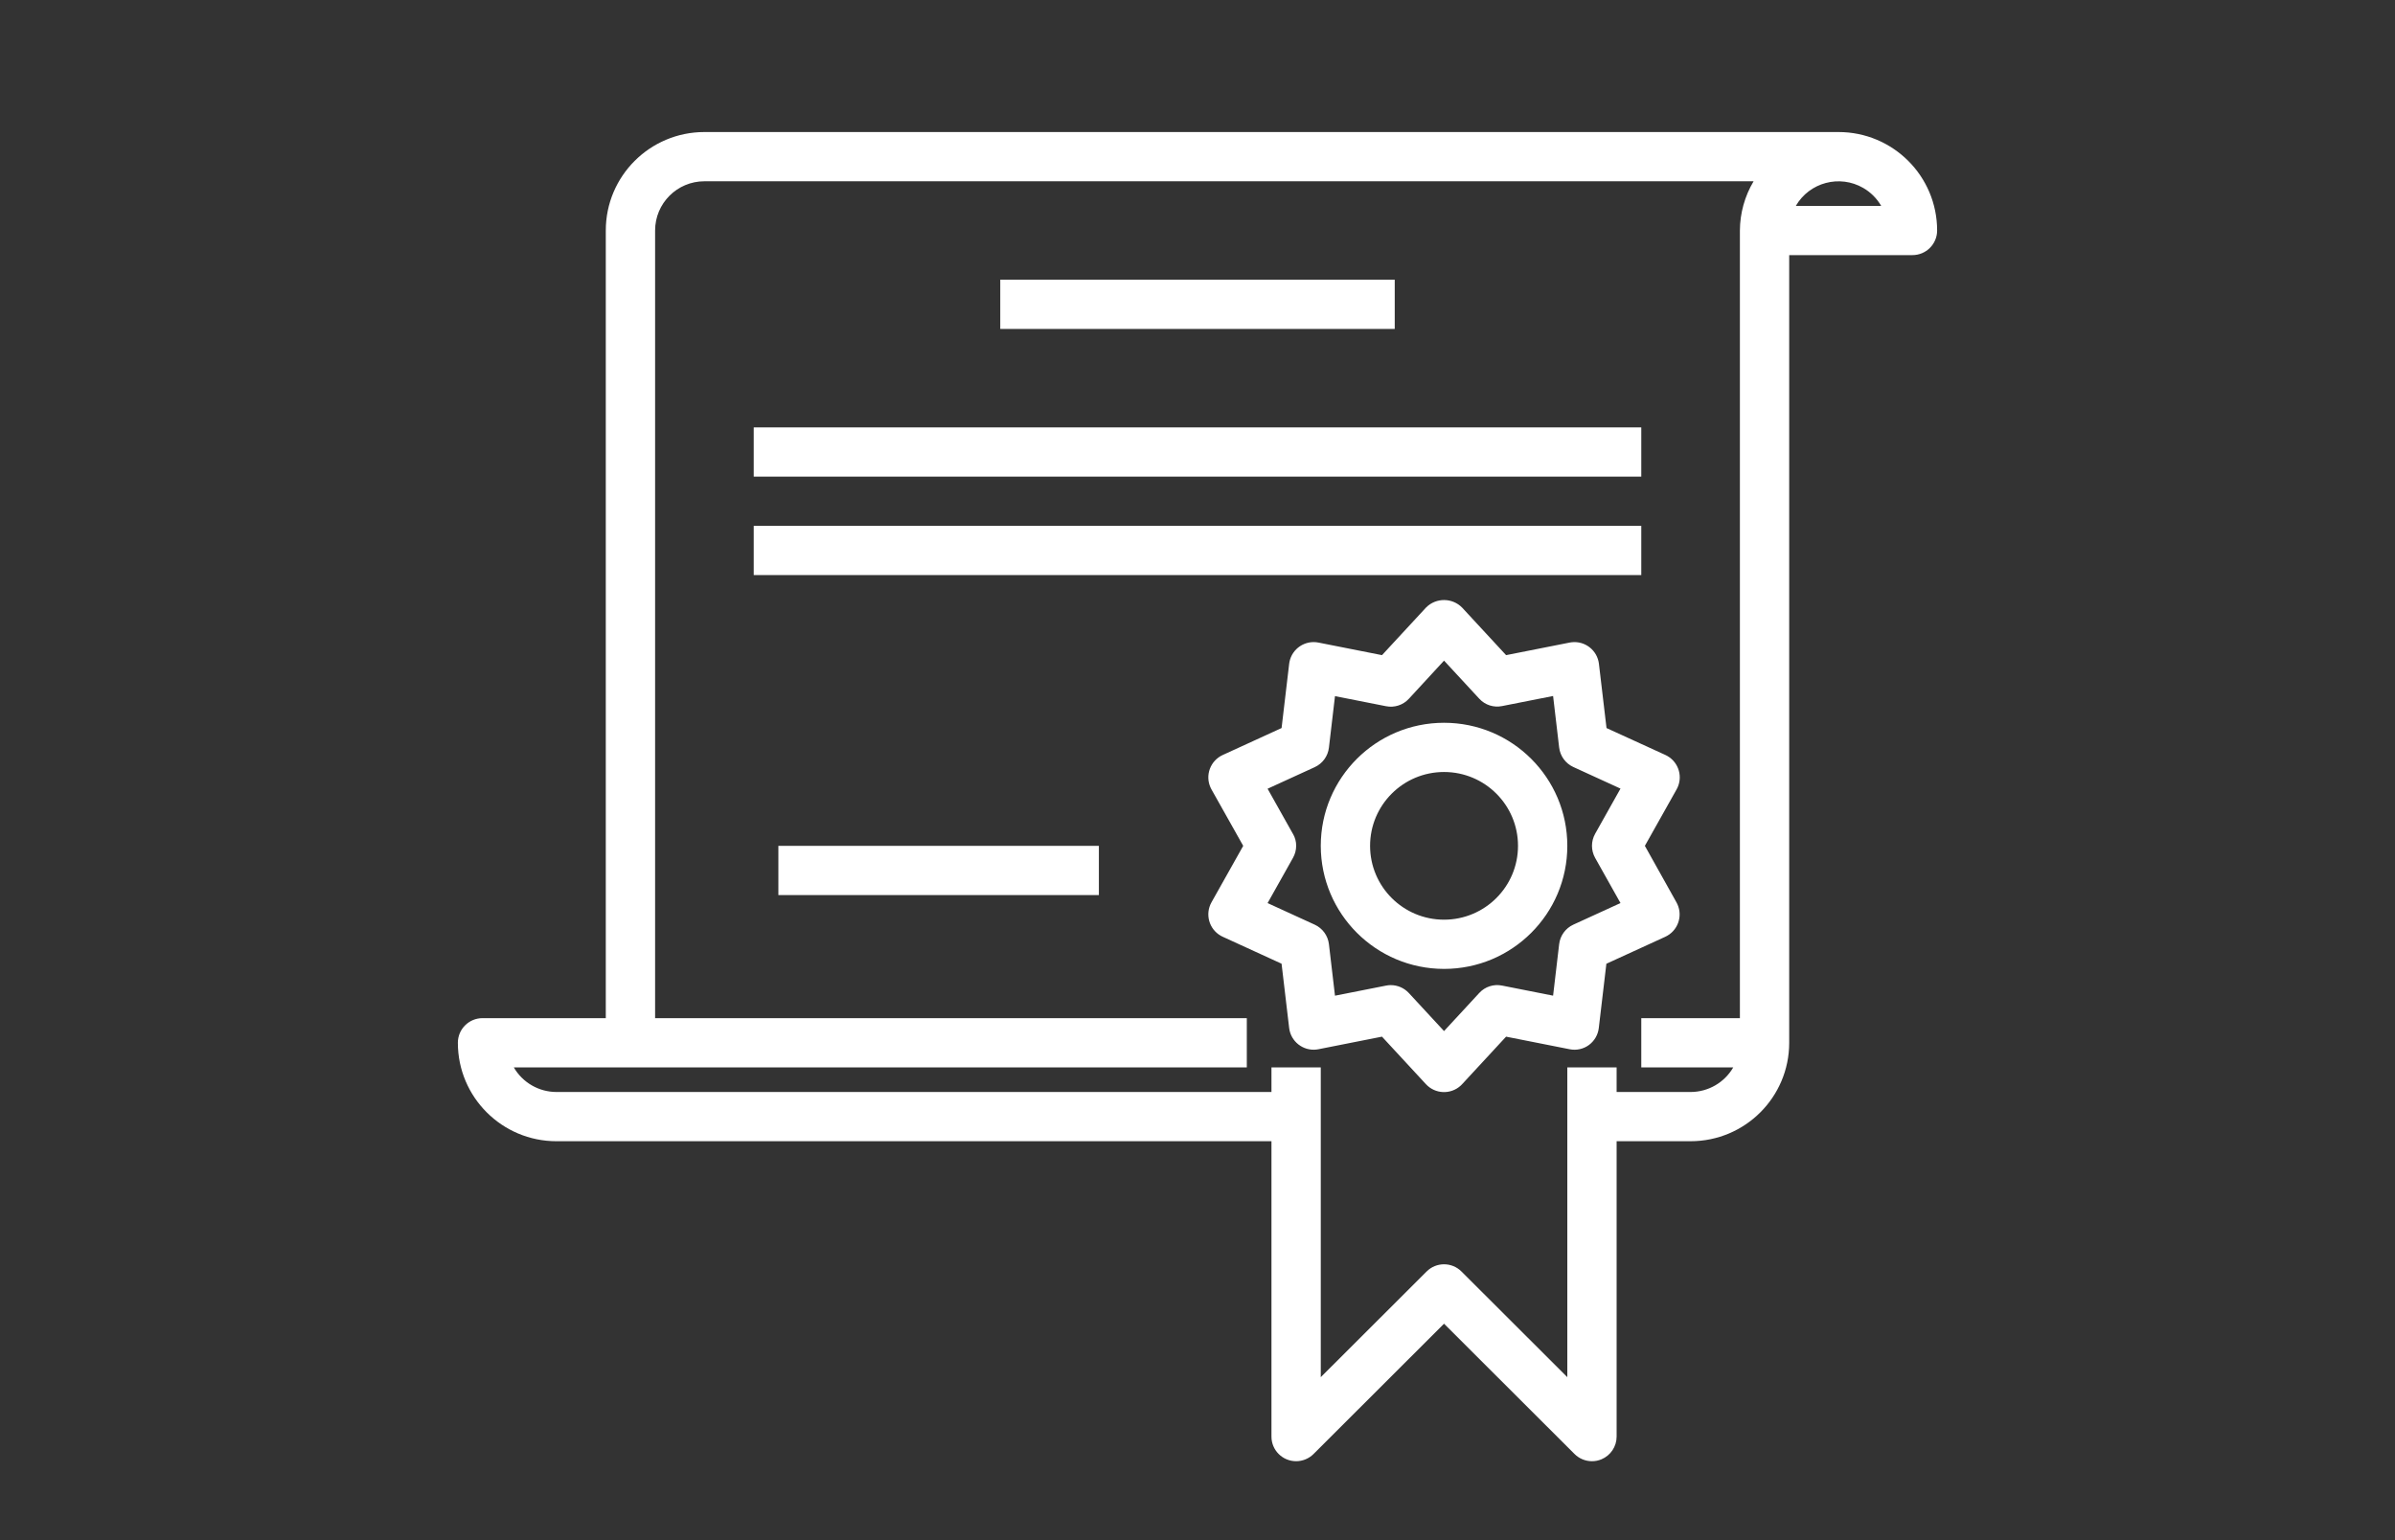 <?xml version="1.0" encoding="utf-8"?>
<!-- Generator: Adobe Illustrator 16.0.0, SVG Export Plug-In . SVG Version: 6.00 Build 0)  -->
<!DOCTYPE svg PUBLIC "-//W3C//DTD SVG 1.1//EN" "http://www.w3.org/Graphics/SVG/1.1/DTD/svg11.dtd">
<svg version="1.1" id="Qualifications_1_" xmlns="http://www.w3.org/2000/svg" xmlns:xlink="http://www.w3.org/1999/xlink" x="0px"
	 y="0px" width="272px" height="175px" viewBox="0 0 272 175" enable-background="new 0 0 272 175" xml:space="preserve">
<rect x="0" y="0" width="272" height="175" fill="#333333" stroke="none"/>
<g id="Qualifications">
	<g>
		<path fill-rule="evenodd" clip-rule="evenodd" fill="#FFFFFF" d="M208.8,15H80c-6.186,0-11.2,5.008-11.2,11.186v89.48h-14
			c-1.546,0-2.8,1.252-2.8,2.796c0,6.178,5.015,11.186,11.2,11.186h81.2v33.556c0,1.544,1.254,2.796,2.801,2.795
			c0.742,0,1.453-0.295,1.979-0.818L164,150.379l14.82,14.801c0.525,0.524,1.236,0.819,1.979,0.819
			c0.368,0.001,0.733-0.071,1.073-0.213c1.045-0.433,1.728-1.453,1.727-2.583v-33.556h8.4c6.186,0,11.2-5.008,11.2-11.186v-89.48h14
			c1.546,0,2.8-1.252,2.8-2.796C220,20.008,214.985,15,208.8,15z M197.6,26.186v89.48H186.4v5.593h10.446
			c-1,1.729-2.847,2.795-4.847,2.796h-8.4v-2.796H178v35.193l-12.021-12.004c-1.093-1.092-2.866-1.092-3.959,0L150,156.452v-35.193
			h-5.6v2.796H63.2c-2-0.001-3.847-1.066-4.847-2.796H71.6h70v-5.593H74.4v-89.48c0-3.089,2.507-5.593,5.6-5.593h119.156
			C198.148,22.285,197.611,24.216,197.6,26.186z M203.953,23.389c1.549-2.673,4.975-3.586,7.652-2.039
			c0.848,0.49,1.551,1.193,2.041,2.039H203.953z M181.59,75.411c-0.183-1.534-1.576-2.629-3.111-2.447
			c-0.071,0.009-0.143,0.02-0.213,0.034l-7.219,1.429l-4.992-5.399c-1.117-1.134-2.943-1.148-4.078-0.032
			c-0.011,0.011-0.021,0.021-0.031,0.032l-4.993,5.399l-7.218-1.429c-1.518-0.3-2.99,0.686-3.291,2.2
			c-0.014,0.07-0.024,0.142-0.033,0.213l-0.862,7.298l-6.684,3.062c-1.405,0.644-2.024,2.303-1.38,3.707
			c0.032,0.071,0.067,0.141,0.105,0.208l3.602,6.406l-3.602,6.412c-0.758,1.346-0.281,3.051,1.066,3.809
			c0.067,0.038,0.137,0.073,0.208,0.106l6.684,3.062l0.862,7.304c0.183,1.534,1.576,2.629,3.111,2.447
			c0.071-0.009,0.143-0.02,0.213-0.034l7.218-1.429l4.993,5.399c1.05,1.134,2.821,1.202,3.956,0.154
			c0.054-0.05,0.104-0.101,0.153-0.154l4.992-5.399l7.219,1.429c0.766,0.156,1.561-0.019,2.189-0.48
			c0.627-0.461,1.031-1.161,1.121-1.933l0.861-7.298l6.684-3.063c1.406-0.643,2.024-2.302,1.381-3.706
			c-0.033-0.071-0.068-0.141-0.106-0.208l-3.587-6.418l3.602-6.412c0.758-1.346,0.281-3.05-1.066-3.808
			c-0.067-0.038-0.137-0.074-0.208-0.106l-6.684-3.057L181.59,75.411z M181.158,97.457l2.881,5.134l-5.354,2.452
			c-0.887,0.407-1.498,1.246-1.612,2.215l-0.688,5.853l-5.788-1.144c-0.954-0.198-1.94,0.121-2.599,0.839L164,117.134l-3.998-4.323
			c-0.53-0.572-1.275-0.897-2.056-0.897c-0.183-0.001-0.364,0.019-0.543,0.057l-5.788,1.144l-0.688-5.853
			c-0.114-0.969-0.726-1.809-1.612-2.215l-5.354-2.452l2.881-5.135c0.481-0.853,0.493-1.888,0-2.734v0.011l-2.881-5.134l5.354-2.452
			c0.887-0.407,1.498-1.246,1.612-2.215l0.688-5.853l5.788,1.144c0.953,0.195,1.939-0.123,2.599-0.839L164,75.05l3.998,4.323
			c0.657,0.719,1.645,1.037,2.599,0.839l5.788-1.144l0.688,5.853c0.114,0.969,0.726,1.808,1.612,2.215l5.354,2.452l-2.881,5.134
			C180.682,95.571,180.682,96.607,181.158,97.457z M164,82.11c-7.732,0-14,6.26-14,13.981c0.01,7.718,6.271,13.973,14,13.981
			c7.732,0,14-6.26,14-13.981S171.732,82.11,164,82.11z M164,104.48c-4.639,0-8.4-3.755-8.4-8.389c0-4.633,3.762-8.389,8.4-8.389
			s8.4,3.756,8.4,8.389C172.4,100.726,168.639,104.48,164,104.48z M158.4,31.777h-44.8v5.593h44.8V31.777z M186.4,48.556H85.6v5.592
			h100.8V48.556z M186.4,59.74H85.6v5.593h100.8V59.74z M88.4,101.685h36.4v-5.593H88.4V101.685z"/>
	</g>
</g>
</svg>
